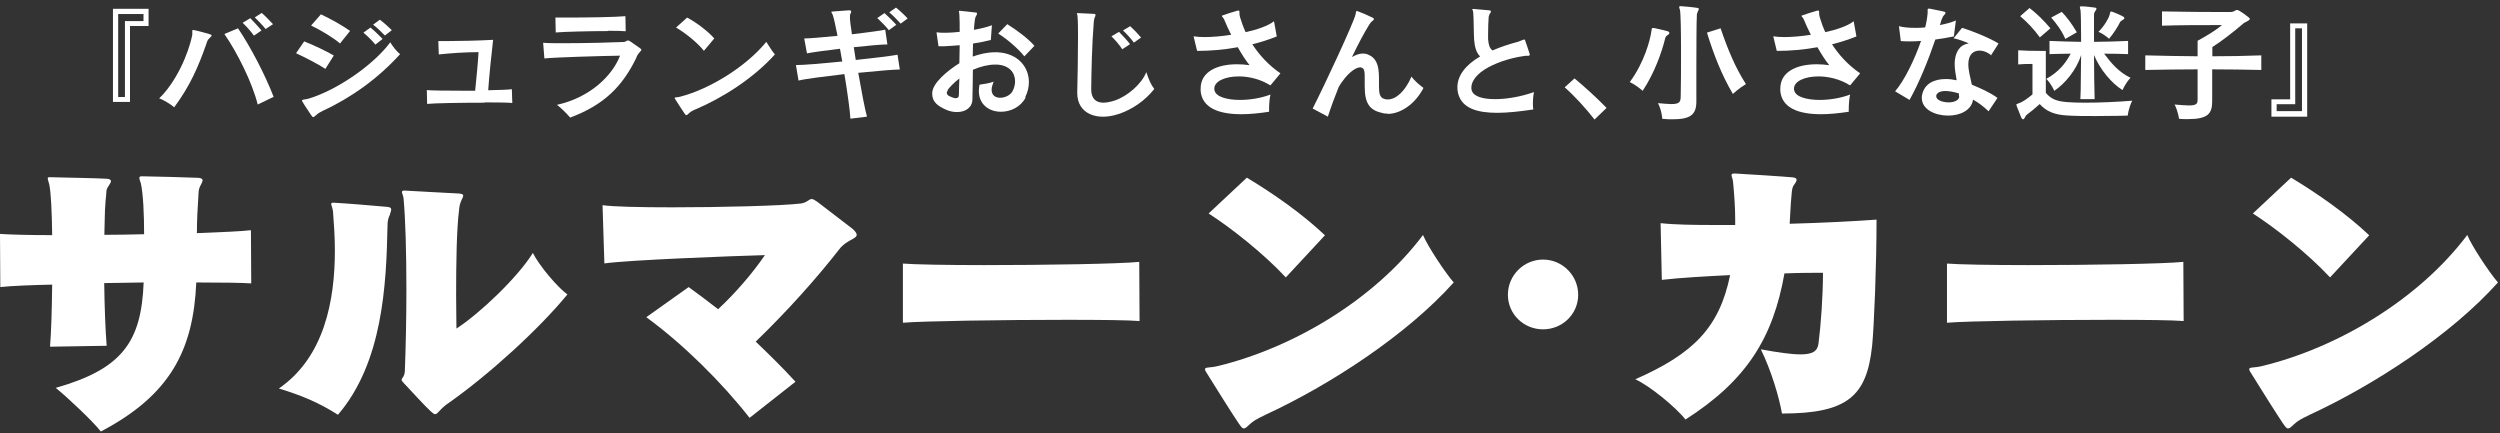 <svg width="352" height="61" viewBox="0 0 352 61" fill="none" xmlns="http://www.w3.org/2000/svg">
<rect x="0" y="0" width="352" height="61" fill="#333333" stroke="none"/>
<g clip-path="url(#clip0_203_965)">
<path d="M27.638 39.728C27.228 49.442 23.857 55.673 14.197 60.758C13.225 59.459 9.4 55.846 7.844 54.613C17.288 51.93 19.902 48.058 20.226 39.771C18.498 39.815 16.661 39.815 14.673 39.858C14.716 43.255 14.846 46.543 15.018 48.685L7.045 48.815C7.218 46.716 7.304 43.514 7.347 40.074C4.992 40.117 1.469 40.247 0.043 40.42L6.10352e-05 32.935C1.167 33.021 3.825 33.108 7.347 33.108C7.304 29.819 7.174 27.05 6.937 25.968C6.85 25.6 6.721 25.297 6.721 25.124C6.721 24.994 6.764 24.951 6.98 24.951H7.066C8.32 24.994 13.83 25.081 15.04 25.168C15.429 25.211 15.624 25.297 15.624 25.514C15.624 25.644 15.494 25.86 15.321 26.141C15.018 26.552 14.975 26.725 14.954 27.396C14.911 27.807 14.824 28.564 14.781 29.581C14.738 30.555 14.738 31.723 14.694 33.064C16.51 33.064 18.39 33.021 20.291 32.978C20.291 30.165 20.162 27.309 19.837 25.838C19.751 25.535 19.621 25.254 19.621 25.038C19.621 24.908 19.708 24.821 19.967 24.821C21.134 24.821 27.033 24.994 27.941 25.038C28.308 25.081 28.524 25.168 28.524 25.384C28.524 25.514 28.438 25.73 28.308 25.968C28.006 26.509 27.962 26.769 27.941 27.439C27.811 29.365 27.725 31.096 27.725 32.826C31.161 32.697 33.992 32.567 35.331 32.415L35.374 39.901C34.078 39.815 31.334 39.771 27.638 39.771V39.728Z" fill="white"/>
<path d="M54.952 30.1C54.65 30.728 54.563 31.117 54.563 31.788C54.391 40.117 53.894 51.043 47.584 58.399C44.861 56.668 42.462 55.673 39.264 54.7C45.682 50.286 47.151 42.281 47.151 35.271C47.151 33.367 47.022 31.528 46.892 29.841C46.849 29.3 46.633 28.91 46.633 28.716C46.633 28.586 46.719 28.543 46.935 28.543H47.022C48.707 28.629 52.64 28.954 54.499 29.127C54.909 29.17 55.082 29.257 55.082 29.495C55.082 29.624 55.039 29.841 54.909 30.079L54.952 30.1ZM63.013 56.842C61.846 57.685 61.63 58.313 61.284 58.313C61.111 58.313 60.938 58.183 60.657 57.923C59.944 57.296 57.762 54.894 56.919 54.007C56.616 53.704 56.551 53.596 56.551 53.466C56.551 53.207 56.962 53.099 57.005 52.212C57.135 48.772 57.221 44.682 57.221 40.767C57.221 35.596 57.092 30.75 56.811 27.85C56.768 27.547 56.595 27.223 56.595 27.05C56.595 26.92 56.681 26.834 56.897 26.834H56.984C58.712 26.92 62.991 27.18 64.59 27.245C65.001 27.288 65.217 27.331 65.217 27.547C65.217 27.677 65.13 27.894 65.001 28.132C64.741 28.716 64.698 28.932 64.633 29.603C64.288 32.264 64.223 37.175 64.223 41.502C64.223 43.233 64.266 44.899 64.266 46.262C67.507 44.163 72.845 39.122 75.028 35.617C75.913 37.392 78.463 40.42 79.889 41.459C75.892 46.327 68.89 52.731 63.056 56.82L63.013 56.842Z" fill="white"/>
<path d="M118.203 35.055C114.961 39.209 110.899 43.752 106.404 48.101C108.306 49.918 110.229 51.8 112.001 53.748L105.54 58.832C101.585 53.791 96.183 48.447 90.997 44.661L96.961 40.42C98.301 41.394 99.64 42.389 101.11 43.536C103.595 41.221 105.972 38.452 107.701 35.92C103.163 36.05 88.663 36.591 85.097 37.089L84.838 28.889C86.264 29.105 90.176 29.192 94.67 29.192C101.65 29.192 110.078 28.975 112.779 28.651C113.665 28.521 113.881 28.023 114.292 28.023C114.464 28.023 114.702 28.153 115.048 28.391C116.215 29.322 119.154 31.507 120.04 32.221C120.45 32.589 120.623 32.848 120.623 33.064C120.623 33.649 119.197 33.778 118.181 35.077L118.203 35.055Z" fill="white"/>
<path d="M150.185 45.029C141.368 45.029 129.98 45.202 127.127 45.44V37.11C128.727 37.24 133.264 37.327 138.559 37.327C147.138 37.327 157.683 37.154 160.406 36.872L160.449 45.202C158.936 45.072 154.939 45.029 150.206 45.029H150.185Z" fill="white"/>
<path d="M178.104 58.443C176.85 59.027 176.461 59.286 175.964 59.741C175.554 60.13 175.338 60.325 175.122 60.325C174.906 60.325 174.733 60.065 174.409 59.611C173.868 58.854 170.454 53.423 169.741 52.255C169.698 52.125 169.655 52.038 169.655 51.995C169.655 51.649 170.324 51.822 171.47 51.541C182.101 48.966 193.533 42.173 200.361 33.086C200.945 34.557 203.473 38.387 204.683 39.771C198.049 47.171 187.288 54.202 178.082 58.443H178.104ZM181.043 39.057C177.931 35.725 173.436 32.156 170.173 30.057L175.554 25.016C179.206 27.201 183.42 30.144 186.553 33.129L181.043 39.057Z" fill="white"/>
<path d="M217.26 46.37C214.537 46.37 212.311 44.228 212.311 41.502C212.311 38.776 214.537 36.548 217.26 36.548C219.983 36.548 222.208 38.776 222.208 41.502C222.208 44.228 219.983 46.37 217.26 46.37Z" fill="white"/>
<path d="M263.59 48.728C262.834 55.76 260.154 58.226 250.905 58.226C250.495 55.911 249.393 52.168 247.923 49.183C250.408 49.637 252.202 49.897 253.52 49.897C255.162 49.897 255.919 49.486 256.048 48.339C256.394 45.656 256.675 41.567 256.675 38.408C255.335 38.408 253.434 38.408 251.251 38.495C249.652 47.538 245.957 53.553 237.313 59.07C235.93 57.296 232.192 54.267 230.247 53.401C238.48 49.788 242.089 46.089 243.601 38.733C240.122 38.906 236.622 39.101 233.985 39.404L233.812 31.42C235.714 31.637 238.48 31.68 241.635 31.68H244.315V30.879C244.315 29.148 244.185 27.439 244.012 25.579C243.969 25.168 243.796 24.865 243.796 24.648C243.796 24.518 243.882 24.432 244.185 24.432H244.315C245.33 24.475 251.619 24.886 252.418 24.973C252.764 25.016 252.958 25.103 252.958 25.319C252.958 25.449 252.872 25.665 252.656 25.947C252.353 26.314 252.31 26.66 252.245 27.504C252.116 28.802 252.072 30.144 251.986 31.507C256.783 31.377 261.321 31.139 264.217 30.922C264.217 37.392 263.871 45.937 263.59 48.75V48.728Z" fill="white"/>
<path d="M297.192 45.029C288.376 45.029 276.988 45.202 274.135 45.44V37.11C275.734 37.24 280.272 37.327 285.567 37.327C294.146 37.327 304.669 37.154 307.414 36.872L307.457 45.202C305.944 45.072 301.947 45.029 297.214 45.029H297.192Z" fill="white"/>
<path d="M325.133 58.443C323.88 59.027 323.491 59.286 322.994 59.741C322.583 60.13 322.367 60.325 322.151 60.325C321.935 60.325 321.762 60.065 321.438 59.611C320.898 58.854 317.484 53.423 316.771 52.255C316.727 52.125 316.684 52.038 316.684 51.995C316.684 51.649 317.354 51.822 318.499 51.541C329.131 48.966 340.562 42.173 347.391 33.086C347.974 34.557 350.503 38.387 351.713 39.771C345.079 47.171 334.317 54.202 325.112 58.443H325.133ZM328.072 39.057C324.96 35.725 320.466 32.156 317.203 30.057L322.583 25.016C326.235 27.201 330.449 30.144 333.583 33.129L328.072 39.057Z" fill="white"/>
<path d="M18.303 3.662V14.35H15.905V1.239H20.918V3.662H18.282H18.303ZM20.205 1.975H16.639V13.658H17.59V2.97H20.205V1.996V1.975Z" fill="white"/>
<path d="M29.561 5.306C29.259 5.588 29.173 5.761 29.043 6.215C27.898 9.46 26.752 12.1 24.527 15.107C24.03 14.675 23.014 14.047 22.409 13.852C24.721 11.646 26.515 7.708 27.076 4.895C27.076 4.809 27.076 4.722 27.076 4.614C27.076 4.484 27.076 4.376 27.076 4.311C27.076 4.246 27.076 4.225 27.163 4.225H27.228C27.768 4.311 29.108 4.679 29.518 4.809C29.691 4.874 29.799 4.917 29.799 4.982C29.799 5.047 29.734 5.155 29.583 5.285L29.561 5.306ZM36.282 14.696C35.504 11.602 33.408 7.405 31.593 4.787L33.516 3.987C35.288 6.626 37.254 10.369 38.529 13.636L36.282 14.718V14.696ZM35.742 5.004C35.331 4.419 34.726 3.749 34.164 3.208L35.245 2.559C35.785 3.121 36.347 3.727 36.822 4.29L35.742 5.025V5.004ZM37.406 4.095C36.995 3.576 36.347 2.905 35.871 2.451L36.844 1.823C37.319 2.213 37.968 2.905 38.443 3.403L37.384 4.095H37.406Z" fill="white"/>
<path d="M45.812 9.698C44.731 8.984 43.067 8.141 41.684 7.492L42.83 5.826C44.299 6.41 45.92 7.189 47 7.816L45.812 9.698ZM45.38 15.648C44.861 15.886 44.645 16.081 44.429 16.276C44.256 16.405 44.191 16.492 44.105 16.492C44.018 16.492 43.932 16.384 43.78 16.167C43.608 15.886 42.938 14.934 42.592 14.328C42.549 14.264 42.527 14.199 42.527 14.155C42.527 13.982 42.916 14.047 43.499 13.874C47.497 12.662 52.619 9.114 54.952 5.956C55.19 6.388 55.882 7.297 56.335 7.621C53.267 11.018 49.485 13.744 45.401 15.627L45.38 15.648ZM47.886 6.129C47.022 5.371 45.228 4.268 43.802 3.597L45.185 2.018C46.611 2.689 48.232 3.597 49.291 4.355L47.886 6.107V6.129ZM52.856 6.28C52.403 5.718 51.776 5.112 51.171 4.593L52.165 3.879C52.77 4.376 53.353 4.96 53.872 5.48L52.856 6.28ZM54.196 5.004C53.807 4.593 53.116 3.922 52.532 3.467L53.483 2.775C54.066 3.208 54.758 3.835 55.169 4.246L54.196 5.004Z" fill="white"/>
<path d="M68.221 14.458C65.044 14.458 61.068 14.523 60.139 14.631L60.096 12.684C60.722 12.749 62.732 12.771 64.936 12.771H66.902C67.097 10.91 67.291 8.855 67.378 7.34C65.563 7.34 63.337 7.492 61.781 7.665L61.716 5.782C62.105 5.782 62.559 5.782 63.078 5.782C64.871 5.782 67.378 5.718 69.431 5.609C69.171 7.838 68.89 10.564 68.739 12.706C70.295 12.662 71.613 12.641 72.067 12.554L72.132 14.501C71.635 14.437 70.079 14.415 68.242 14.415L68.221 14.458Z" fill="white"/>
<path d="M89.635 8.054C87.669 12.143 85.076 14.761 80.278 16.557C79.803 15.994 78.982 15.172 78.42 14.761C83.131 13.723 86.243 10.607 87.302 7.838C84.622 7.881 78.442 8.054 76.648 8.227L76.475 6.02C77.016 6.085 78.139 6.085 79.479 6.085C82.461 6.085 86.545 5.977 87.82 5.912C88.101 5.912 88.209 5.696 88.425 5.696C88.49 5.696 88.62 5.739 88.771 5.847C89.181 6.129 89.787 6.561 90.132 6.799C90.24 6.864 90.305 6.951 90.305 6.994C90.305 7.189 89.916 7.383 89.614 8.033L89.635 8.054ZM85.616 4.376C83.044 4.376 79.522 4.463 78.247 4.571L78.204 2.472C78.615 2.472 79.284 2.472 80.106 2.472C82.72 2.472 86.74 2.407 88.058 2.278L88.101 4.398C87.582 4.355 86.675 4.333 85.594 4.333L85.616 4.376Z" fill="white"/>
<path d="M97.933 15.389C97.393 15.627 97.22 15.756 97.004 15.951C96.831 16.124 96.723 16.211 96.637 16.211C96.55 16.211 96.464 16.102 96.334 15.908C96.097 15.583 95.362 14.415 95.038 13.917C95.038 13.852 94.994 13.831 94.994 13.809C94.994 13.658 95.275 13.744 95.772 13.614C99.986 12.533 105.151 9.287 107.895 5.891C108.241 6.453 108.738 7.232 109.105 7.665C106.102 10.996 101.823 13.744 97.912 15.41L97.933 15.389ZM99.1 7.145C98.257 6.064 96.529 4.657 95.189 3.879L96.745 2.472C98.128 3.208 99.727 4.441 100.57 5.415L99.1 7.167V7.145Z" fill="white"/>
<path d="M120.839 10.239C121.293 12.835 121.79 15.432 122.071 16.427L119.737 16.708C119.694 15.713 119.348 13.182 118.894 10.434C116.561 10.715 113.427 11.083 112.433 11.343L112.066 9.158H112.174C113.146 9.158 115.804 8.941 118.592 8.66C118.484 8.054 118.376 7.448 118.268 6.864C116.258 7.102 114.378 7.362 113.622 7.513L113.233 5.415C114.032 5.415 115.891 5.242 117.922 5.047C117.641 3.619 117.403 2.494 117.23 2.04C117.166 1.888 117.058 1.78 117.058 1.693C117.058 1.65 117.101 1.628 117.187 1.628C117.727 1.564 118.829 1.52 119.499 1.455H119.586C119.759 1.455 119.845 1.52 119.845 1.628C119.845 1.693 119.845 1.758 119.78 1.845C119.672 2.083 119.672 2.213 119.672 2.516C119.672 2.862 119.78 3.705 119.953 4.83C122.028 4.571 123.951 4.333 124.642 4.181L124.945 6.258H124.837C124.081 6.258 122.222 6.432 120.212 6.648C120.299 7.21 120.407 7.816 120.493 8.444C123.13 8.162 125.572 7.859 126.371 7.708L126.695 9.785C125.961 9.785 123.8 9.958 120.774 10.261L120.839 10.239ZM125.161 4.268C124.729 3.705 124.081 3.078 123.519 2.537L124.534 1.845C125.118 2.364 125.723 2.97 126.198 3.489L125.161 4.246V4.268ZM126.803 3.316C126.35 2.818 125.701 2.148 125.204 1.737L126.155 1.066C126.652 1.455 127.322 2.083 127.797 2.602L126.803 3.338V3.316Z" fill="white"/>
<path d="M144.415 13.723C143.723 15.064 142.297 15.735 140.936 15.735C139.315 15.735 137.824 14.761 137.824 12.814C137.824 12.533 137.867 12.23 137.91 11.927C138.537 11.819 139.337 11.732 139.899 11.494C139.726 11.948 139.618 12.338 139.618 12.619C139.618 13.441 140.179 13.766 140.828 13.766C141.476 13.766 142.254 13.42 142.556 12.857C142.794 12.403 142.924 11.927 142.924 11.451C142.924 10.261 142.146 9.201 140.396 9.093H140.115C139.164 9.093 138.062 9.352 136.981 9.828C136.981 11.256 136.938 12.598 136.916 13.982C136.916 15.107 135.966 15.778 134.756 15.778C134.259 15.778 133.761 15.691 133.221 15.453C132.033 14.934 131.255 14.35 131.255 13.203V13.095C131.298 11.71 133.308 10.023 135.08 8.898C135.08 8.054 135.123 7.21 135.123 6.367C134.388 6.432 133.61 6.475 132.876 6.518C132.638 6.518 132.379 6.518 132.141 6.518L131.86 4.549C132.551 4.657 133.783 4.636 135.123 4.484C135.123 3.532 135.123 2.71 135.08 2.061C135.08 1.866 135.015 1.693 135.015 1.607C135.015 1.542 135.058 1.52 135.123 1.52H135.166C135.512 1.564 136.938 1.693 137.349 1.758C137.522 1.758 137.565 1.823 137.565 1.931C137.565 1.996 137.522 2.104 137.457 2.213C137.305 2.429 137.262 2.71 137.219 3.121C137.176 3.424 137.154 3.77 137.133 4.203C138.083 4.03 138.991 3.814 139.661 3.554L139.51 5.631C138.753 5.826 137.889 5.999 137.003 6.129C137.003 6.778 136.96 7.383 136.96 7.968C137.91 7.621 138.991 7.362 140.071 7.362C140.223 7.362 140.352 7.362 140.46 7.362C143.334 7.513 144.869 9.439 144.869 11.559C144.869 12.273 144.696 12.987 144.35 13.679L144.415 13.723ZM133.459 12.684C133.394 12.814 133.308 12.965 133.308 13.073C133.308 13.247 133.416 13.42 133.697 13.55C133.978 13.679 134.323 13.831 134.583 13.831C134.842 13.831 135.015 13.701 135.015 13.312C135.015 12.619 135.058 11.862 135.08 11.04C134.194 11.754 133.675 12.316 133.437 12.662L133.459 12.684ZM144.22 7.924C143.399 6.886 141.887 5.566 140.547 4.722L141.822 3.403C143.118 4.203 144.804 5.458 145.647 6.453L144.242 7.924H144.22Z" fill="white"/>
<path d="M157.467 16.059C154.485 17.054 151.676 16.059 151.676 13.095V13.009C151.719 11.126 151.784 7.946 151.784 5.328C151.784 4.16 151.784 3.121 151.719 2.342C151.719 2.148 151.632 1.996 151.632 1.91C151.632 1.845 151.676 1.845 151.74 1.845H151.784C152.454 1.888 153.34 1.91 154.031 1.953C154.182 1.953 154.247 2.018 154.247 2.104C154.247 2.169 154.247 2.278 154.161 2.386C154.096 2.516 154.031 2.775 154.009 3.035C153.728 6.626 153.685 9.72 153.642 12.533V12.576C153.642 13.809 154.247 14.458 155.349 14.458C155.803 14.458 156.322 14.35 156.948 14.155C158.699 13.571 160.752 11.84 161.4 10.153C161.746 11.213 162.048 11.905 162.523 12.533C161.249 14.112 159.585 15.345 157.445 16.081L157.467 16.059ZM158.029 6.951C157.618 6.323 157.035 5.653 156.494 5.112L157.553 4.484C158.072 5.004 158.634 5.609 159.109 6.215L158.029 6.929V6.951ZM159.649 5.999C159.26 5.458 158.612 4.744 158.115 4.29L159.131 3.684C159.606 4.117 160.211 4.744 160.665 5.285L159.649 5.999Z" fill="white"/>
<path d="M178.817 11.992C177.477 11.148 175.835 10.758 174.43 10.758C172.507 10.758 170.973 11.429 170.973 12.489C170.973 12.554 170.973 12.662 171.016 12.749C171.21 13.636 172.766 14.069 174.603 14.069C176.008 14.069 177.585 13.809 178.882 13.312C178.752 13.831 178.687 14.718 178.687 15.345C178.687 15.497 178.687 15.626 178.687 15.735C177.283 15.951 175.964 16.081 174.776 16.081C171.556 16.081 169.266 15.172 169.049 12.814C169.049 12.684 169.049 12.576 169.049 12.468C169.049 10.045 171.448 9.049 174.171 9.049C174.754 9.049 175.359 9.093 175.943 9.179C175.424 8.552 174.841 7.643 174.279 6.648C172.421 6.994 170.454 7.167 168.552 7.167L168.055 5.112C168.466 5.177 169.006 5.22 169.59 5.22C170.67 5.22 172.01 5.112 173.35 4.895C172.982 4.16 172.637 3.446 172.356 2.732C172.204 2.429 172.032 2.321 172.032 2.234C172.032 2.234 172.075 2.169 172.14 2.169C172.68 1.975 173.544 1.693 174.171 1.52C174.236 1.52 174.301 1.477 174.344 1.477C174.495 1.477 174.538 1.607 174.517 1.758C174.517 1.802 174.517 1.866 174.517 1.931C174.517 2.083 174.56 2.256 174.603 2.429C174.798 3.1 175.057 3.814 175.381 4.528C177.045 4.16 178.558 3.641 179.379 2.991L179.768 5.133C178.687 5.566 177.542 5.934 176.332 6.237C177.283 7.708 178.558 9.136 180.286 10.326L178.903 11.992H178.817Z" fill="white"/>
<path d="M195.391 15.994C195.153 15.994 194.916 15.994 194.7 15.929C192.906 15.54 192.15 14.675 192.15 12.143V12.057C192.15 11.559 192.15 11.17 192.15 10.845C192.15 10.066 192.107 9.698 191.761 9.547C191.696 9.504 191.61 9.482 191.501 9.482C190.853 9.482 189.643 10.326 188.498 12.23C187.936 13.614 187.417 15.021 186.964 16.427L184.824 15.28C186.618 11.754 190.594 3.186 190.853 2.061C190.918 1.737 190.918 1.542 191.048 1.542C191.091 1.542 191.113 1.542 191.177 1.585C191.674 1.758 192.733 2.213 193.273 2.494C193.382 2.559 193.446 2.602 193.446 2.689C193.446 2.754 193.382 2.84 193.273 2.927C193.057 3.078 192.971 3.186 192.776 3.489C192.042 4.679 191.199 6.258 190.356 8.033C190.853 7.751 191.372 7.535 191.89 7.535C192.15 7.535 192.387 7.578 192.625 7.686C193.684 8.119 194.159 9.006 194.159 10.953V11.061C194.159 11.451 194.159 11.775 194.159 12.122C194.159 13.117 194.267 13.766 194.937 13.939C195.089 13.982 195.218 14.004 195.37 14.004C196.536 14.004 197.811 12.922 198.741 10.78C199.151 11.386 199.929 12.013 200.426 12.381C199.238 14.696 197.163 16.038 195.37 16.038L195.391 15.994Z" fill="white"/>
<path d="M215.834 14.523C215.834 14.848 215.834 15.172 215.898 15.41C214.018 15.691 212.29 15.886 210.799 15.886C207.946 15.886 205.98 15.215 205.375 13.398C205.245 13.009 205.202 12.662 205.202 12.273C205.202 10.672 206.325 9.158 208.4 7.946C207.881 7.448 207.644 6.648 207.557 5.609C207.492 4.636 207.514 2.689 207.428 1.715C207.428 1.542 207.298 1.39 207.298 1.326C207.298 1.261 207.341 1.261 207.428 1.261H207.514C208.033 1.304 209.07 1.412 209.697 1.455C209.913 1.455 209.977 1.607 209.869 1.78C209.74 1.953 209.675 2.083 209.61 2.342C209.567 2.862 209.524 3.879 209.524 4.722C209.524 5.004 209.524 5.263 209.524 5.501C209.588 6.302 209.718 6.799 210.15 7.102C211.339 6.583 212.614 6.172 213.781 5.869C214.213 5.718 214.472 5.566 214.602 5.566C214.645 5.566 214.688 5.566 214.731 5.674C214.904 6.129 215.25 7.21 215.358 7.535C215.445 7.773 215.358 7.859 215.142 7.859H215.099C214.991 7.859 214.926 7.859 214.84 7.859C214.731 7.859 214.645 7.859 214.494 7.903C212.981 8.119 211.166 8.617 209.588 9.46C207.925 10.348 207.168 11.451 207.168 12.316C207.168 12.489 207.168 12.619 207.233 12.771C207.514 13.614 208.832 13.96 210.518 13.96C212.203 13.96 214.213 13.593 215.985 12.965C215.898 13.355 215.834 13.96 215.834 14.545V14.523Z" fill="white"/>
<path d="M224.52 16.838C223.246 15.215 221.711 13.528 220.307 12.295L221.69 11.04C223.051 12.165 224.845 13.787 226.206 15.194L224.52 16.816V16.838Z" fill="white"/>
<path d="M234.807 4.939C234.59 5.069 234.504 5.22 234.461 5.393C233.985 7.319 232.991 10.218 231.284 12.792C231.284 12.792 230.485 12.035 229.469 11.559C231.544 8.768 232.365 5.544 232.516 4.376C232.559 4.073 232.559 3.943 232.71 3.943C232.754 3.943 232.797 3.943 232.883 3.943C233.488 4.073 234.266 4.246 234.807 4.398C234.958 4.441 235.044 4.528 235.044 4.636C235.044 4.744 234.979 4.852 234.807 4.939ZM239.085 1.629C238.912 1.845 238.912 2.061 238.912 2.321C238.869 2.862 238.847 6.28 238.847 9.569C238.847 11.321 238.847 13.03 238.847 14.264V14.328C238.847 16.189 237.94 16.795 235.52 16.795C235.087 16.795 234.59 16.795 234.05 16.73C234.05 16.73 233.985 15.562 233.445 14.523C234.266 14.588 234.85 14.653 235.304 14.653C236.492 14.653 236.622 14.35 236.643 13.593C236.687 11.97 236.687 9.504 236.687 7.21C236.687 4.376 236.643 1.823 236.535 1.391C236.47 1.196 236.427 1.066 236.427 1.001C236.427 0.915 236.47 0.871 236.622 0.871H236.687C237.292 0.915 238.329 1.001 238.956 1.109C239.128 1.109 239.193 1.196 239.193 1.282C239.193 1.369 239.128 1.499 239.02 1.629H239.085ZM243.99 13.225C242.391 10.521 241.289 7.665 240.339 4.593L242.262 3.987C243.256 6.929 244.358 9.569 245.827 11.84C244.833 12.425 243.99 13.225 243.99 13.225Z" fill="white"/>
<path d="M260.435 11.992C259.095 11.148 257.453 10.758 256.048 10.758C254.125 10.758 252.591 11.429 252.591 12.489C252.591 12.554 252.591 12.662 252.634 12.749C252.829 13.636 254.385 14.069 256.221 14.069C257.626 14.069 259.203 13.809 260.5 13.312C260.37 13.831 260.305 14.718 260.305 15.345C260.305 15.497 260.305 15.626 260.305 15.735C258.901 15.951 257.583 16.081 256.394 16.081C253.174 16.081 250.884 15.172 250.668 12.814C250.668 12.684 250.668 12.576 250.668 12.468C250.668 10.045 253.066 9.049 255.789 9.049C256.373 9.049 256.978 9.093 257.561 9.179C257.042 8.552 256.459 7.643 255.897 6.648C254.039 6.994 252.072 7.167 250.171 7.167L249.674 5.112C250.084 5.177 250.625 5.22 251.208 5.22C252.288 5.22 253.628 5.112 254.968 4.895C254.601 4.16 254.255 3.446 253.974 2.732C253.823 2.429 253.65 2.321 253.65 2.234C253.65 2.234 253.693 2.169 253.758 2.169C254.298 1.975 255.162 1.693 255.789 1.52C255.854 1.52 255.919 1.477 255.962 1.477C256.113 1.477 256.156 1.607 256.135 1.758C256.135 1.802 256.135 1.866 256.135 1.931C256.135 2.083 256.178 2.256 256.221 2.429C256.416 3.1 256.675 3.814 256.999 4.528C258.663 4.16 260.176 3.641 260.997 2.991L261.386 5.133C260.305 5.566 259.16 5.934 257.95 6.237C258.901 7.708 260.176 9.136 261.905 10.326L260.522 11.992H260.435Z" fill="white"/>
<path d="M275.086 5.133C274.2 5.306 273.336 5.458 272.493 5.566C271.499 8.487 270.224 11.646 268.863 14.069L266.831 12.857C268.106 11.386 269.554 8.444 270.483 5.761C269.986 5.804 269.468 5.826 268.949 5.826C268.517 5.826 268.085 5.826 267.631 5.782L267.372 3.684C267.955 3.857 268.776 3.922 269.684 3.922C270.116 3.922 270.591 3.922 271.067 3.857C271.261 3.1 271.369 2.386 271.413 1.802V1.715C271.413 1.564 271.413 1.434 271.413 1.369C271.413 1.261 271.456 1.217 271.564 1.217C271.607 1.217 271.65 1.217 271.715 1.217C272.493 1.369 273.12 1.499 273.703 1.629C273.876 1.672 273.919 1.737 273.919 1.823C273.919 1.91 273.876 1.996 273.746 2.104C273.574 2.278 273.487 2.494 273.379 2.754C273.314 3.013 273.228 3.273 273.141 3.532C274.006 3.359 274.805 3.143 275.389 2.883L275.108 5.09L275.086 5.133ZM280.38 7.816C279.991 7.427 279.322 7.124 278.695 7.124C278.306 7.124 277.939 7.254 277.658 7.513C277.269 7.924 277.139 8.465 277.139 9.049C277.139 9.915 277.42 10.91 277.636 11.927C278.76 12.381 280.229 13.03 281.245 13.787L279.991 15.67C279.257 14.956 278.522 14.437 277.809 14.025C277.571 15.562 275.951 16.276 274.308 16.276C272.45 16.276 270.591 15.41 270.591 13.787C270.591 13.614 270.591 13.441 270.656 13.247C271.002 11.797 272.299 11.126 273.984 11.126C274.459 11.126 274.978 11.191 275.497 11.299C275.367 10.521 275.216 9.742 275.216 9.006C275.216 8.271 275.367 7.557 275.778 6.951C276.059 6.54 276.491 6.237 277.204 6.107C276.685 5.869 275.67 5.501 275.065 5.393L276.253 3.922C277.658 4.333 280.294 5.415 281.396 6.129L280.316 7.816H280.38ZM275.821 13.55C275.821 13.42 275.821 13.29 275.821 13.16C275.065 12.922 274.416 12.814 273.919 12.814C273.185 12.814 272.731 13.052 272.623 13.441C272.623 13.485 272.623 13.528 272.623 13.571C272.623 14.09 273.53 14.415 274.373 14.415C275.108 14.415 275.864 14.134 275.864 13.571L275.821 13.55Z" fill="white"/>
<path d="M299.591 16.276C299.591 16.276 297.43 16.34 295.096 16.34C293.627 16.34 292.114 16.34 290.969 16.254C289.283 16.146 288.16 15.713 287.187 14.653C286.561 15.215 285.956 15.735 285.523 16.038C285.351 16.167 285.243 16.232 285.134 16.492C285.048 16.665 284.962 16.795 284.854 16.795C284.767 16.795 284.681 16.73 284.594 16.557C284.4 16.102 284.119 15.367 283.968 14.977C283.924 14.848 283.903 14.783 283.903 14.739C283.903 14.653 283.968 14.653 284.184 14.566C284.746 14.393 285.394 13.939 286.172 13.29V9.006H285.934C285.545 9.006 284.789 9.006 284.162 9.071V7.081C284.962 7.145 286.323 7.167 287.209 7.167H288.052V13.073C288.851 14.047 289.78 14.264 290.991 14.372C291.704 14.437 292.611 14.458 293.627 14.458C295.68 14.458 298.143 14.35 300.218 14.177C299.678 15.259 299.591 16.254 299.591 16.254V16.276ZM287.209 5.263C286.366 4.095 285.48 3.165 284.443 2.278L285.761 1.131C286.82 1.953 287.728 2.84 288.7 3.987L287.187 5.285L287.209 5.263ZM298.856 12.684C297.257 11.689 295.68 9.763 294.837 7.751C294.837 9.742 294.88 12.468 294.923 13.961H292.914C292.957 13.247 292.979 12.208 292.979 11.083C292.979 9.958 293.022 8.768 293.022 7.751C292.374 9.85 290.731 11.797 289.24 12.792C289.24 12.792 288.851 11.84 288.117 11.105C289.824 10.153 290.796 8.984 291.552 7.557C290.472 7.557 289.608 7.6 288.57 7.621V5.761C290.04 5.826 291.531 5.869 293.022 5.891C293.022 3.554 292.979 1.672 292.935 1.412C292.871 1.217 292.849 1.088 292.849 1.001C292.849 0.936 292.892 0.893 293.022 0.893H293.065C293.649 0.893 294.405 1.001 294.923 1.066C295.096 1.066 295.183 1.153 295.183 1.239C295.183 1.326 295.118 1.434 295.01 1.564C294.837 1.802 294.837 1.975 294.837 2.256C294.837 2.537 294.837 4.008 294.837 5.891C296.436 5.891 298.057 5.826 299.634 5.761V7.621C298.467 7.578 297.43 7.557 296.263 7.557C297.236 8.876 298.338 10.174 299.98 10.953C299.245 11.71 298.856 12.684 298.856 12.684ZM290.796 5.48C290.278 4.268 289.5 3.273 288.808 2.472L290.299 1.672C291.012 2.407 291.769 3.424 292.417 4.549L290.796 5.48ZM298.9 2.797C298.619 2.948 298.532 3.056 298.467 3.186C298.186 3.77 297.581 4.722 296.955 5.458C296.955 5.458 296.263 4.809 295.464 4.484C296.306 3.641 296.933 2.537 297.041 2.061C297.128 1.737 297.106 1.629 297.214 1.629C297.214 1.629 297.279 1.629 297.344 1.629C297.884 1.823 298.446 2.061 298.921 2.321C299.051 2.386 299.116 2.472 299.116 2.537C299.116 2.624 299.051 2.71 298.878 2.797H298.9Z" fill="white"/>
<path d="M311.476 9.763V14.263C311.476 16.038 310.85 16.773 307.997 16.773C307.63 16.773 307.241 16.773 306.809 16.73C306.809 16.73 306.657 15.627 306.182 14.718C307.068 14.783 307.716 14.848 308.17 14.848C309.294 14.848 309.423 14.588 309.423 14.004V9.763C306.895 9.763 304.432 9.807 302.055 9.85V7.795C304.453 7.859 306.895 7.903 309.423 7.924V5.739C310.85 4.96 312.038 4.225 312.859 3.532H311.93C310.223 3.532 306.571 3.532 304.41 3.619V1.607C307.068 1.672 311.152 1.693 313.032 1.693H314.048C314.329 1.693 314.545 1.607 314.739 1.477C314.804 1.412 314.89 1.412 314.955 1.412C315.042 1.412 315.128 1.412 315.215 1.477C315.733 1.758 316.209 2.126 316.641 2.472C316.727 2.537 316.77 2.602 316.77 2.667C316.77 2.927 316.036 3.1 315.776 3.381C314.48 4.484 312.989 5.674 311.498 6.626V7.924C313.81 7.924 316.122 7.881 318.391 7.795V9.85C316.144 9.807 313.832 9.763 311.498 9.763H311.476Z" fill="white"/>
<path d="M319.817 16.405V13.982H322.454V3.294H324.852V16.427H319.839L319.817 16.405ZM324.118 3.987H323.167V14.675H320.552V15.648H324.118V3.987Z" fill="white"/>
</g>
<defs>
<clipPath id="clip0_203_965">
<rect width="351.713" height="59.886" fill="white" transform="translate(0 0.871)"/>
</clipPath>
</defs>
</svg>
